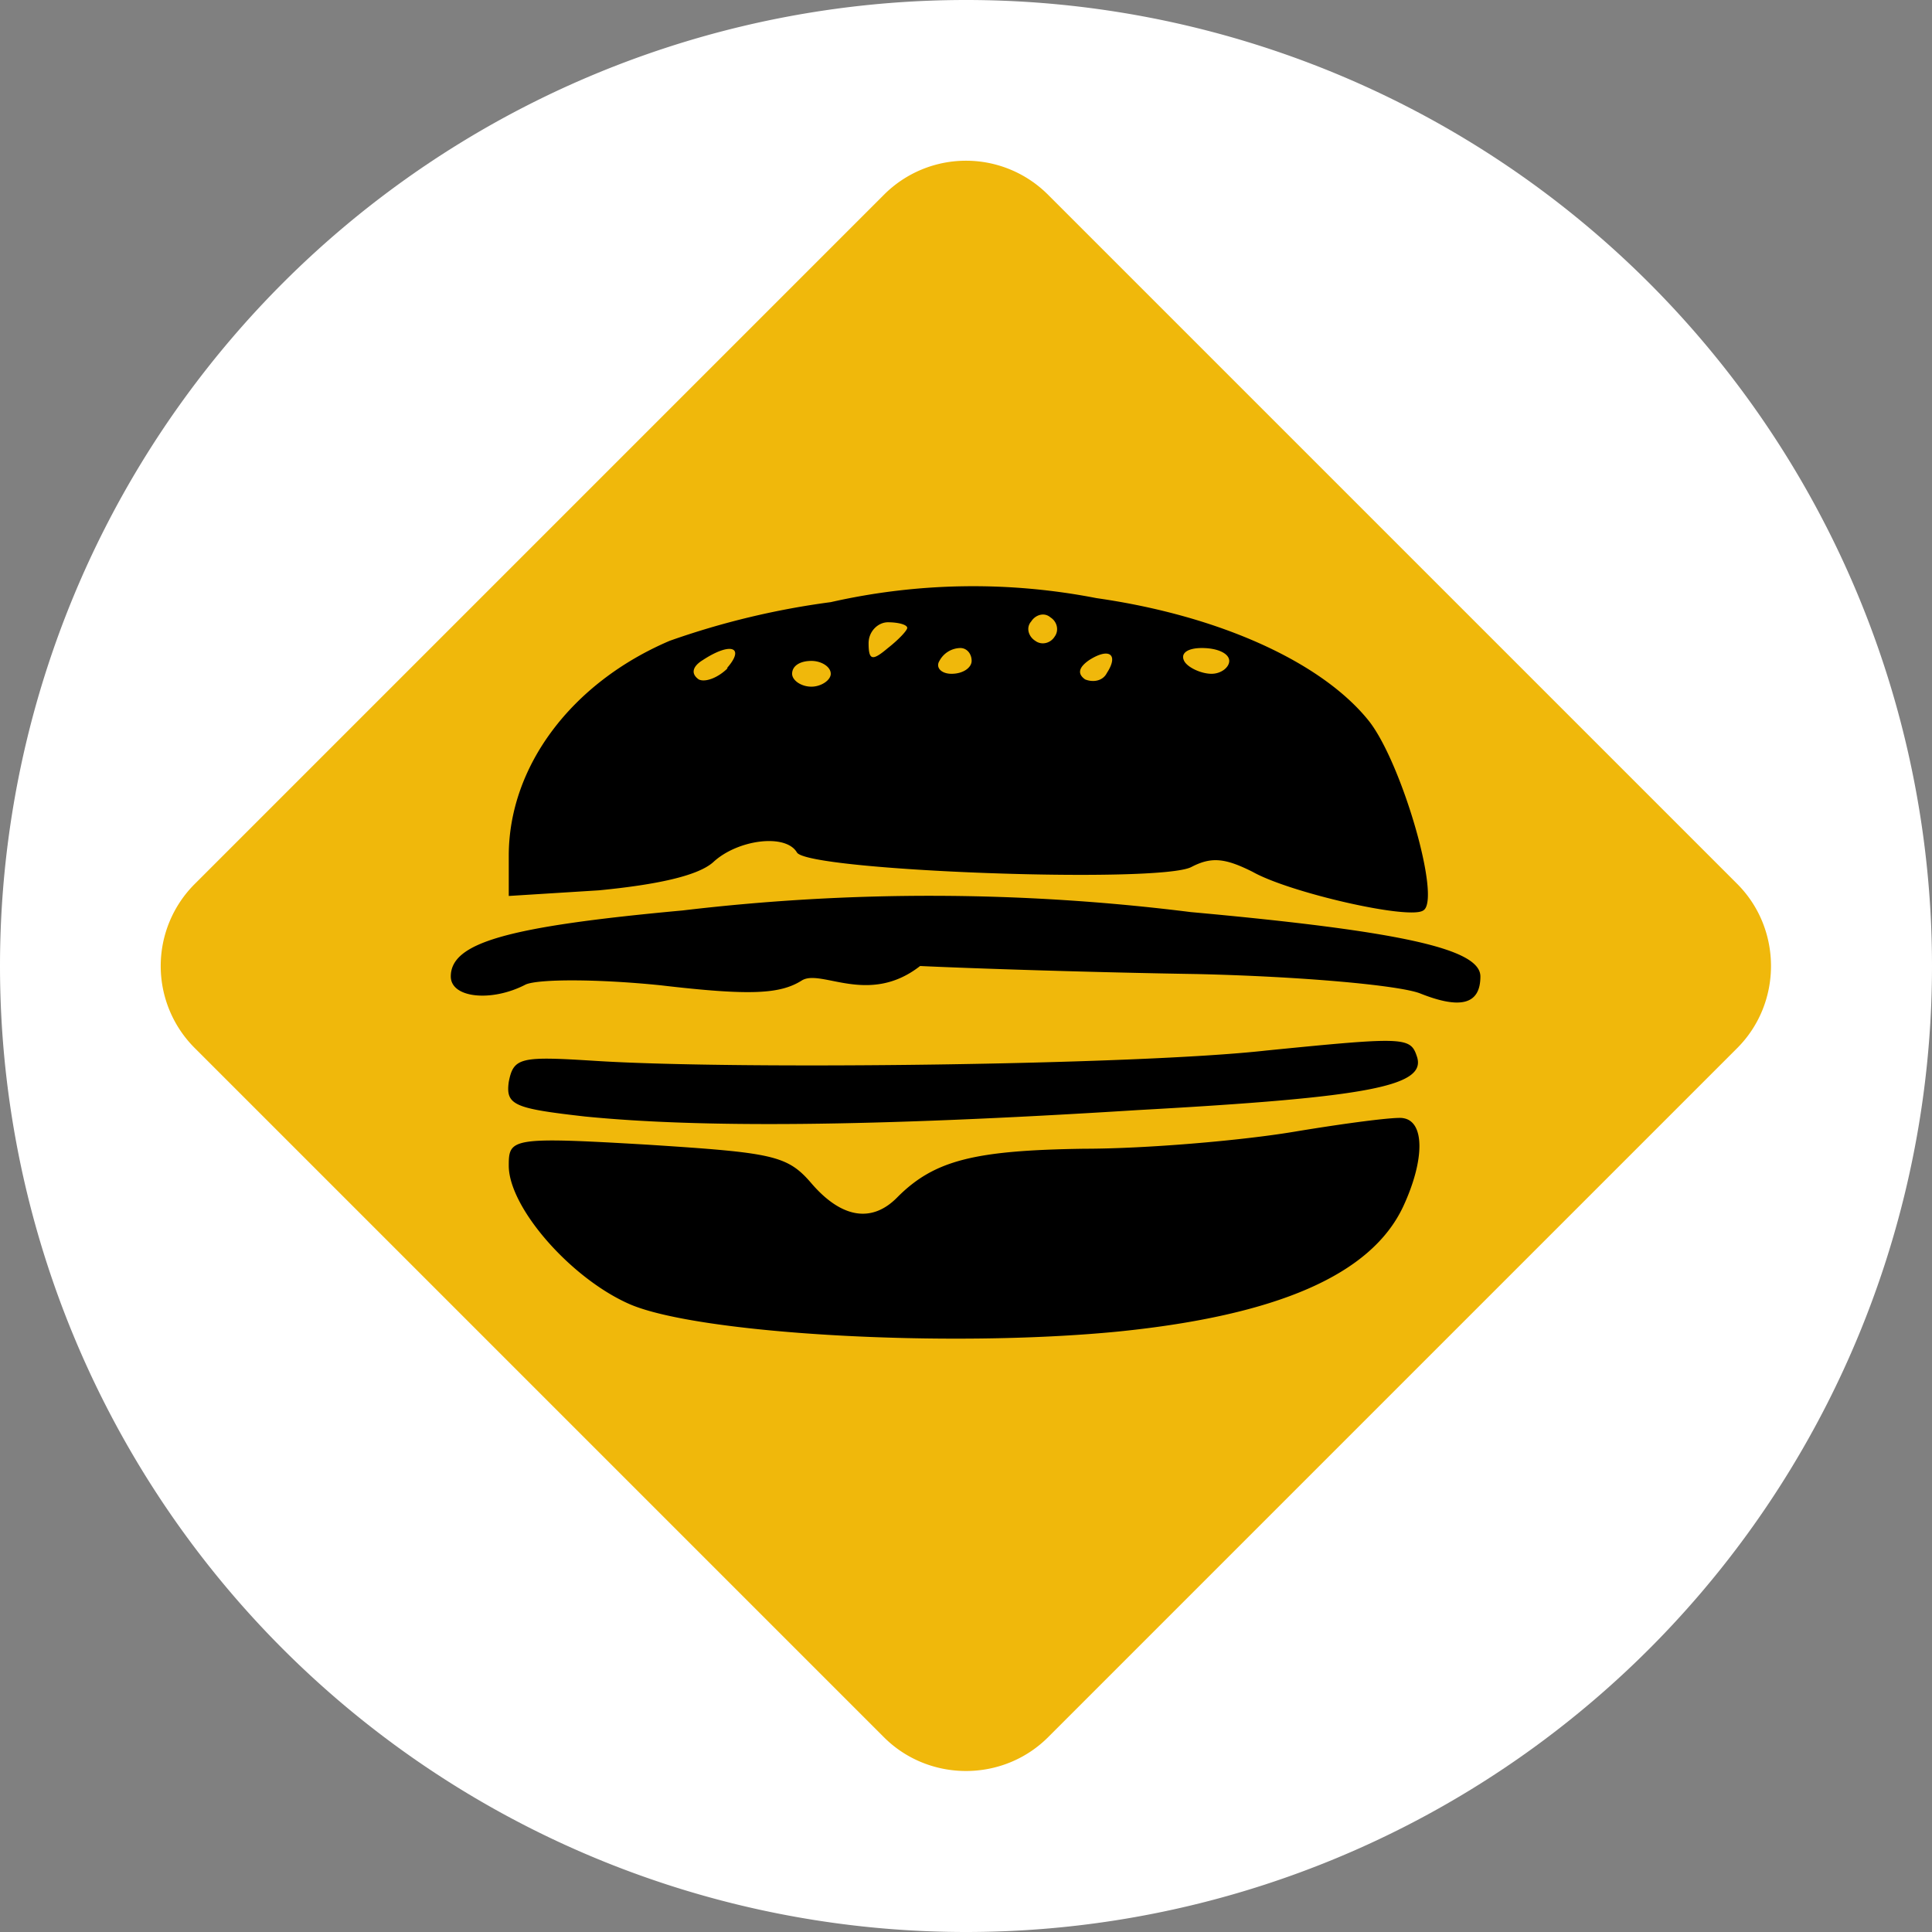 <svg xmlns="http://www.w3.org/2000/svg" width="24" height="24" fill="none" viewBox="0 0 24 24"><rect x="0" y="0" width="24" height="24" fill="#808080" stroke="none"/><g clip-path="url(#a)"><path fill="#fff" d="M0 12a12 12 0 1 1 24 0 12 12 0 0 1-24 0Z"/><path fill="#F0B80B" d="M2.42 13.02a1.44 1.44 0 0 1 0-2.04l8.56-8.56a1.44 1.44 0 0 1 2.04 0l8.56 8.56c.56.56.56 1.48 0 2.04l-8.56 8.56c-.56.56-1.48.56-2.04 0l-8.56-8.56Z"/><path fill="#000" d="M10.32 7.48a9.9 9.9 0 0 0-2 .48c-1.22.52-2 1.56-2 2.67v.5l1.12-.07c.72-.07 1.23-.18 1.42-.35.3-.28.9-.36 1.04-.12.14.23 4.5.39 4.9.18.25-.13.42-.11.76.06.46.26 1.95.6 2.12.48.23-.13-.27-1.85-.68-2.36-.58-.72-1.84-1.3-3.38-1.52a8 8 0 0 0-3.3.05Zm2.78.43c-.05.08-.16.11-.24.05-.08-.05-.12-.16-.05-.24.05-.08.16-.12.24-.05.08.05.11.16.05.24Zm-1.83-.11c0 .03-.1.14-.24.25-.19.16-.24.16-.24-.06 0-.15.12-.26.24-.26.13 0 .24.03.24.07Zm-2.23.5c-.12.12-.28.18-.36.14-.1-.07-.08-.16.05-.24.35-.23.53-.16.3.1Zm3.03-.09c0 .08-.1.16-.25.16-.13 0-.2-.08-.15-.16a.3.3 0 0 1 .26-.16c.08 0 .14.07.14.16Zm1.68.15c-.05.1-.17.12-.27.08-.1-.07-.08-.15.05-.24.25-.16.37-.07.22.16Zm1.52-.15c0 .08-.1.16-.22.16-.13 0-.3-.08-.34-.16-.05-.1.05-.16.22-.16.2 0 .34.07.34.16Zm-4.95.16c0 .08-.12.16-.24.16-.13 0-.24-.08-.24-.16 0-.1.1-.16.24-.16.12 0 .24.07.24.16Z"/><path fill="#000" d="M8.48 11.31c-2.18.2-2.88.4-2.88.82 0 .27.51.32.93.1.16-.07.9-.07 1.68.01 1.11.13 1.48.11 1.75-.06.24-.15.83.32 1.47-.18.63.03 2.16.08 3.44.1 1.31.03 2.51.14 2.77.24.5.2.75.14.75-.21 0-.34-.96-.56-3.6-.8a26.04 26.04 0 0 0-6.31-.02Zm7.25 1.74c-1.6.18-6.54.24-8.31.13-.95-.06-1.04-.05-1.1.26-.04.29.07.33.95.43 1.42.14 3.52.13 6.86-.08 2.9-.16 3.6-.3 3.47-.67-.08-.24-.16-.24-1.87-.07Zm.34 1.01c-.66.11-1.84.21-2.6.21-1.36.02-1.86.14-2.32.6-.32.33-.7.26-1.07-.17-.3-.35-.48-.38-2.03-.48-1.7-.1-1.73-.08-1.73.26 0 .52.77 1.4 1.5 1.72.85.37 3.95.55 6.08.34 1.96-.2 3.13-.7 3.53-1.55.27-.58.27-1.06 0-1.1-.08-.02-.7.06-1.36.17Z"/></g><defs><clipPath id="a"><path fill="#fff" d="M0 0h24v24H0z"/></clipPath></defs></svg>